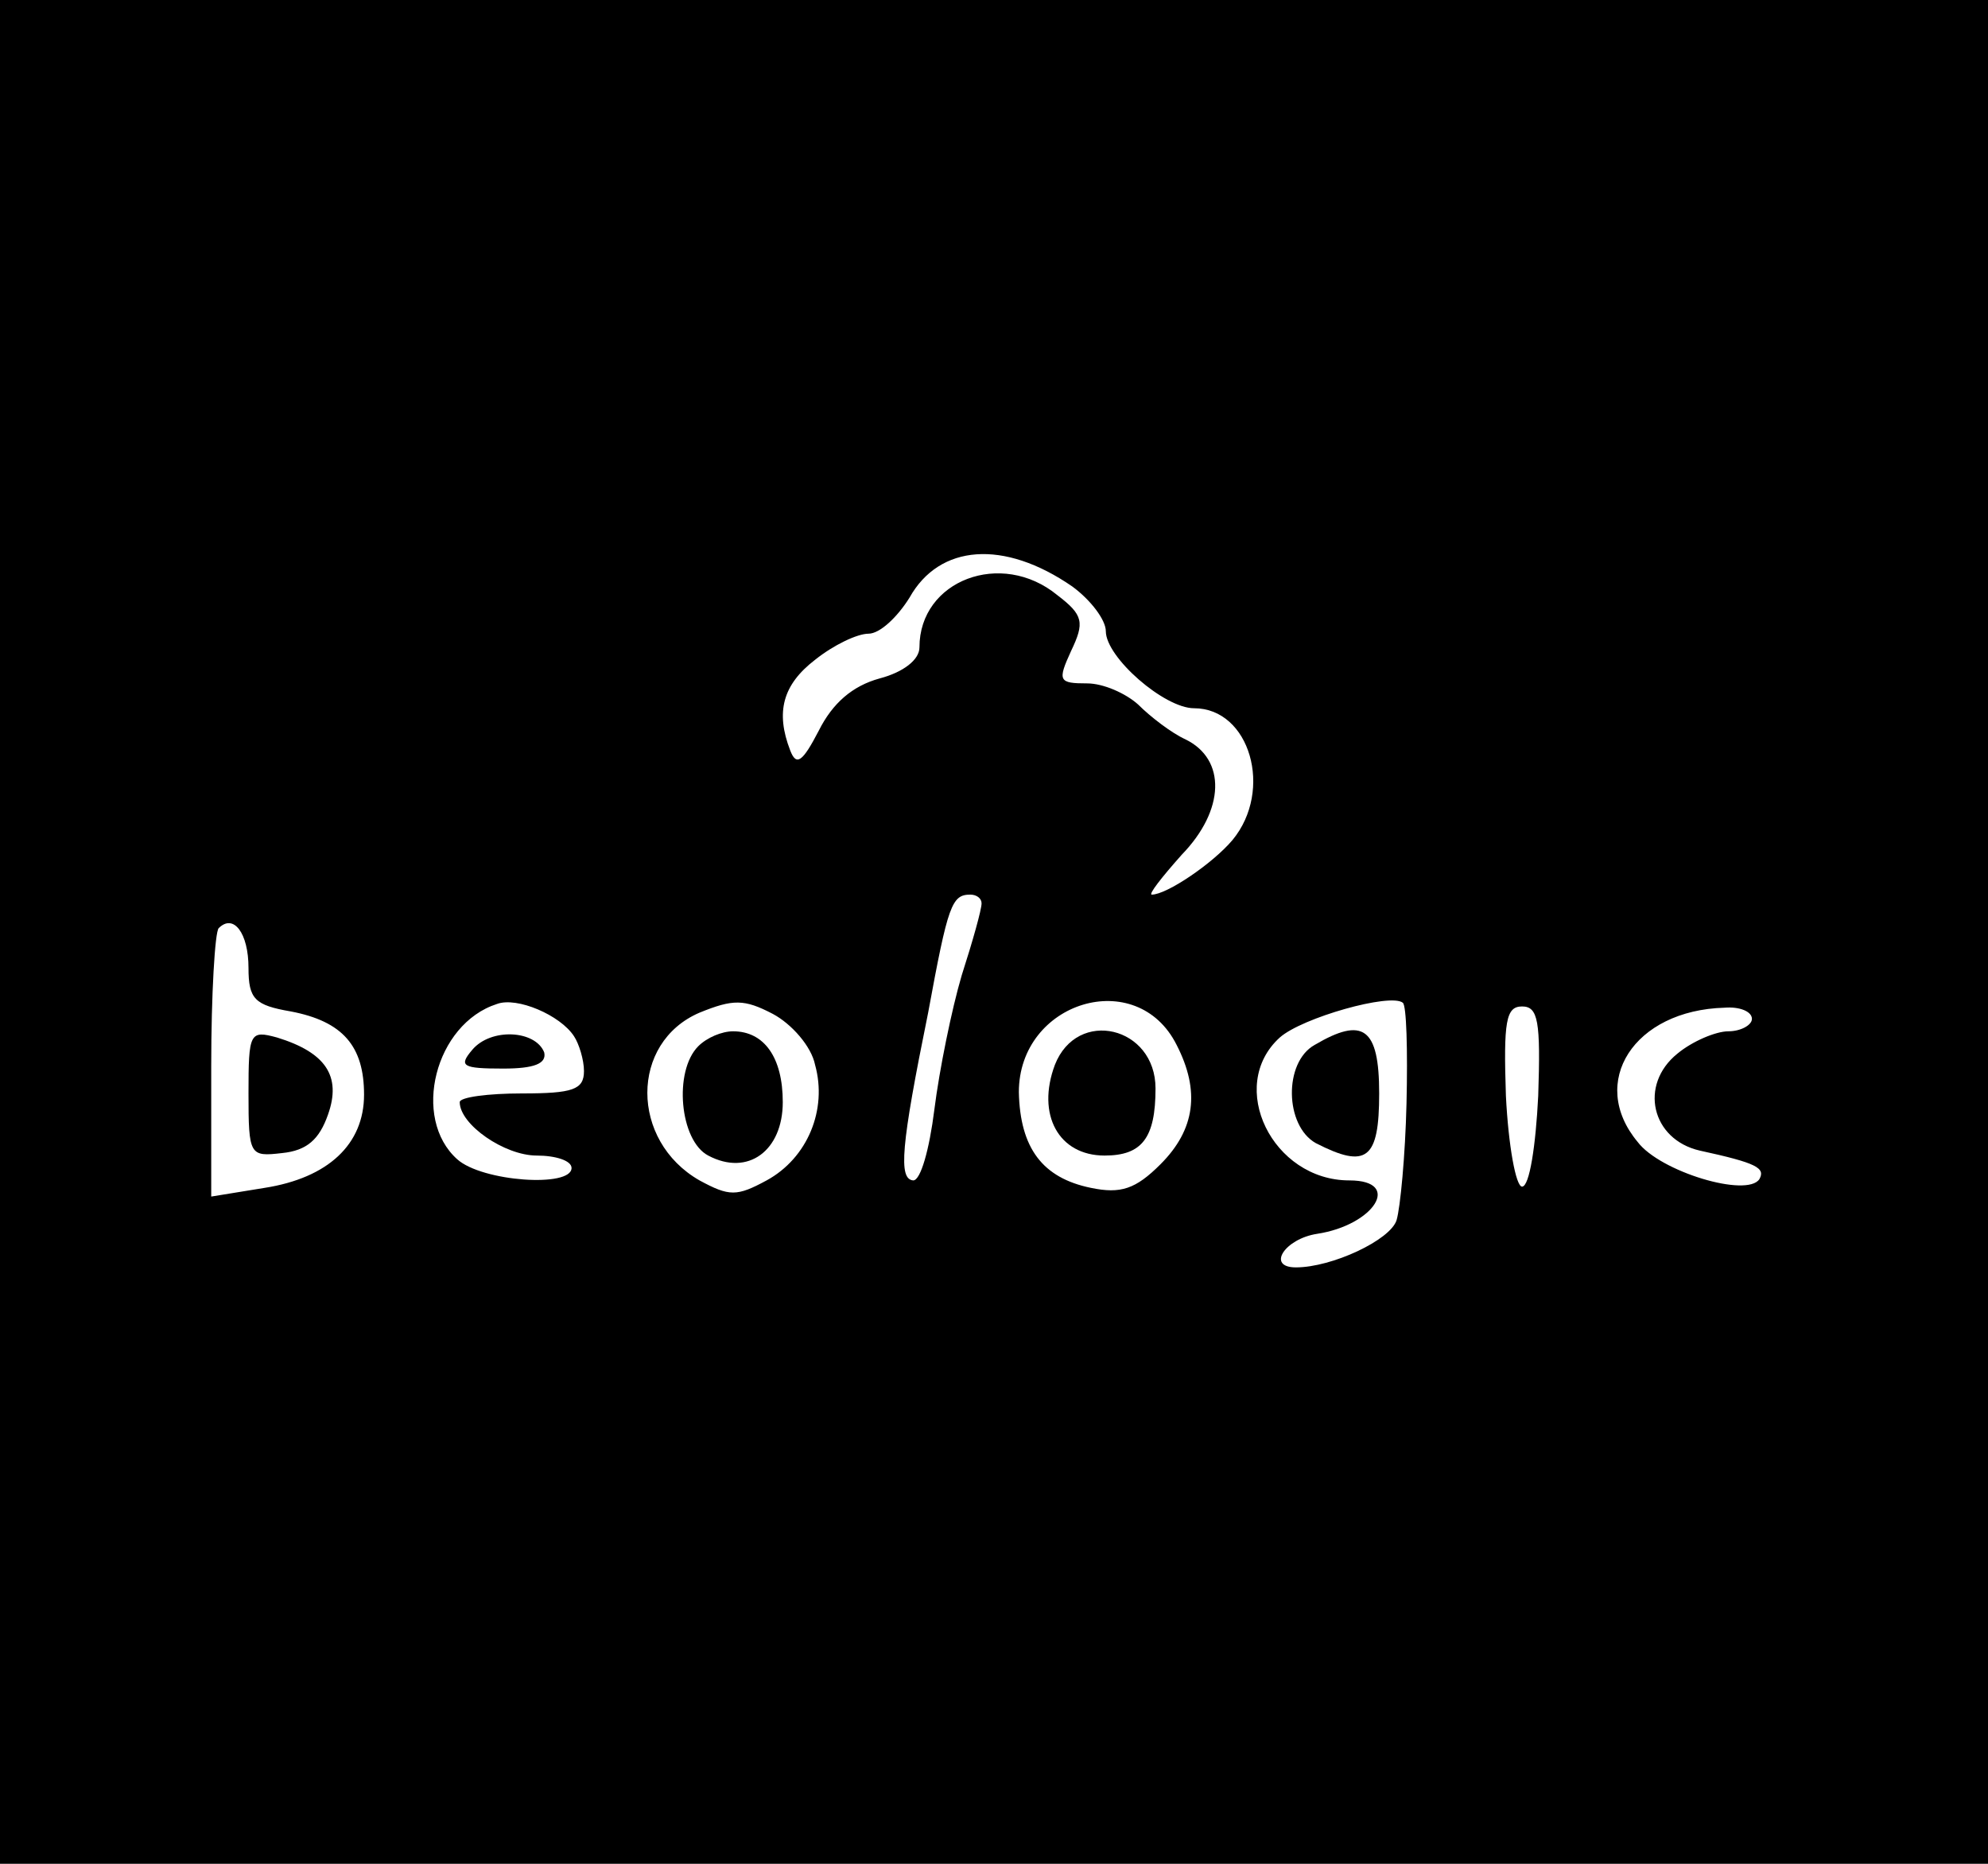 <?xml version="1.0" standalone="no"?>
<!DOCTYPE svg PUBLIC "-//W3C//DTD SVG 20010904//EN"
 "http://www.w3.org/TR/2001/REC-SVG-20010904/DTD/svg10.dtd">
<svg version="1.0" xmlns="http://www.w3.org/2000/svg"
 width="160pt" height="150pt" viewBox="0 0 160 150"
 preserveAspectRatio="xMidYMid meet">

<g transform="translate(0,150) scale(0.1,-0.1)"
fill="#000000" stroke="none">
<path d="M0 750 l0 -750 800 0 800 0 0 750 0 750 -800 0 -800 0 0 -750z m863
278 c15 -11 27 -27 27 -36 0 -21 47 -62 71 -62 45 0 64 -66 31 -106 -16 -19
-53 -44 -65 -44 -3 0 8 14 24 32 35 36 36 77 3 93 -11 5 -28 18 -38 28 -10 9
-28 17 -41 17 -23 0 -24 2 -13 26 11 23 10 29 -11 45 -45 37 -111 12 -111 -42
0 -10 -13 -20 -32 -25 -22 -6 -38 -20 -49 -42 -13 -25 -18 -29 -23 -16 -12 31
-6 53 20 73 15 12 34 21 43 21 9 0 23 13 33 29 24 43 76 47 131 9z m-73 -255
c0 -5 -7 -30 -16 -58 -8 -27 -18 -76 -22 -108 -4 -32 -11 -57 -17 -57 -12 1
-10 27 12 135 16 87 19 95 34 95 5 0 9 -3 9 -7z m-590 -52 c0 -25 5 -30 34
-35 42 -8 59 -28 59 -67 0 -40 -29 -67 -80 -75 l-43 -7 0 105 c0 58 3 108 6
111 12 12 24 -4 24 -32z m262 -55 c4 -6 8 -19 8 -28 0 -15 -9 -18 -50 -18 -27
0 -50 -3 -50 -7 0 -18 36 -43 62 -43 15 0 28 -4 28 -10 0 -16 -72 -11 -92 7
-37 33 -18 109 32 125 16 6 51 -9 62 -26z m194 -23 c10 -36 -6 -75 -39 -93
-24 -13 -30 -13 -54 0 -56 32 -56 111 0 135 27 11 36 11 59 -1 15 -8 31 -26
34 -41z m291 16 c19 -37 15 -68 -13 -96 -20 -20 -32 -24 -56 -19 -39 8 -57 32
-58 77 0 73 95 102 127 38z m185 -47 c-1 -42 -5 -84 -8 -94 -5 -16 -52 -38
-81 -38 -24 0 -9 23 17 27 46 7 69 43 26 43 -62 0 -99 76 -56 115 18 16 89 36
99 28 3 -2 4 -38 3 -81z m106 6 c-2 -40 -7 -73 -13 -73 -5 0 -11 33 -13 73 -2
60 0 72 13 72 13 0 15 -12 13 -72z m172 62 c0 -5 -9 -10 -19 -10 -10 0 -29 -8
-41 -18 -31 -25 -21 -69 18 -78 46 -10 53 -14 48 -23 -10 -15 -80 6 -98 30
-40 48 -3 106 70 108 12 1 22 -3 22 -9z"/>
<path d="M200 620 c0 -50 1 -51 27 -48 20 2 30 11 37 31 11 31 -2 50 -41 62
-22 6 -23 4 -23 -45z"/>
<path d="M380 655 c-11 -13 -8 -15 25 -15 25 0 35 4 33 13 -7 18 -43 20 -58 2z"/>
<path d="M562 658 c-20 -20 -15 -76 8 -88 32 -17 60 4 60 43 0 36 -15 57 -40
57 -9 0 -21 -5 -28 -12z"/>
<path d="M849 643 c-15 -40 3 -73 40 -73 30 0 41 14 41 54 0 50 -63 65 -81 19z"/>
<path d="M1058 659 c-25 -14 -24 -65 1 -79 41 -21 51 -13 51 40 0 53 -13 62
-52 39z"/>
</g>
</svg>
